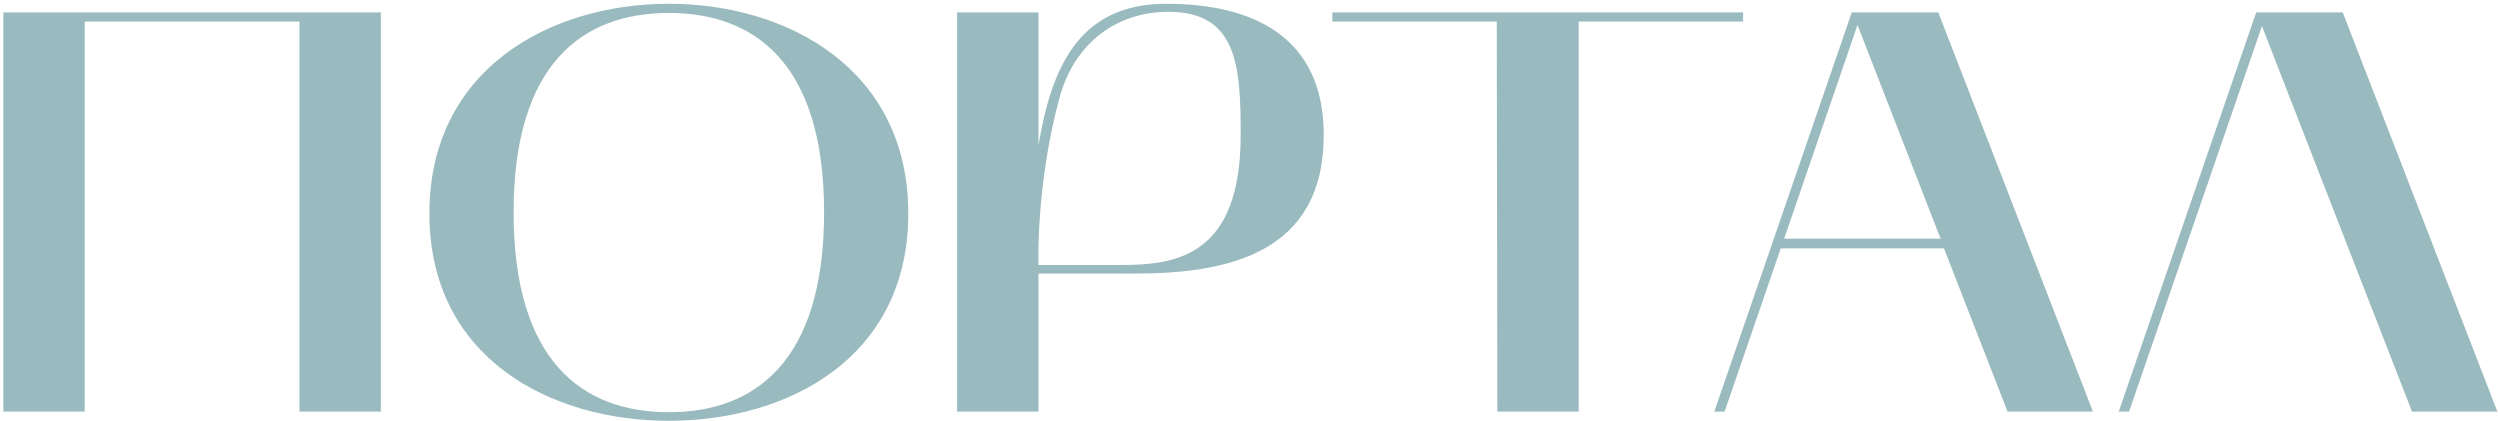 <?xml version="1.0" encoding="UTF-8"?> <svg xmlns="http://www.w3.org/2000/svg" width="611" height="103" viewBox="0 0 611 103" fill="none"> <path d="M20.696 100.603V5.263H73.196V100.603H93.076V3.023H0.816V100.603H20.696ZM104.946 52.163C104.946 87.583 134.626 102.843 163.466 102.843C192.446 102.843 221.986 87.583 221.986 52.163C221.986 16.883 192.446 0.923 163.466 0.923C134.486 0.923 104.946 16.883 104.946 52.163ZM163.466 3.163C184.466 3.163 201.406 15.483 201.406 51.883C201.406 88.423 184.466 100.743 163.466 100.743C142.466 100.743 125.526 88.423 125.526 51.883C125.526 15.483 142.466 3.163 163.466 3.163ZM233.921 3.023V100.603H253.801V66.863H277.321C300.281 66.863 323.521 61.823 323.521 32.983C323.521 8.623 305.741 0.923 285.021 0.923C263.181 0.923 256.881 17.303 253.801 35.503V3.023H233.921ZM258.981 23.743C262.481 11.003 272.421 2.883 285.581 2.883C302.521 2.883 303.221 16.463 303.221 32.983C303.221 62.523 287.541 64.763 274.101 64.763H253.801C253.801 64.763 253.101 45.303 258.981 23.743ZM365.812 5.263L365.952 100.603H385.832V5.263H426.012V3.023H325.632V5.263H365.812ZM418.973 100.603H421.493L435.213 60.703H475.113L490.653 100.603H511.513L473.713 3.023H452.573L418.973 100.603ZM453.973 6.103L474.273 58.323H436.053L453.973 6.103ZM517.82 100.603H520.34L552.82 6.383L589.5 100.603H610.36L572.56 3.023H551.42L517.82 100.603Z" fill="#99BABE"></path> </svg> 
